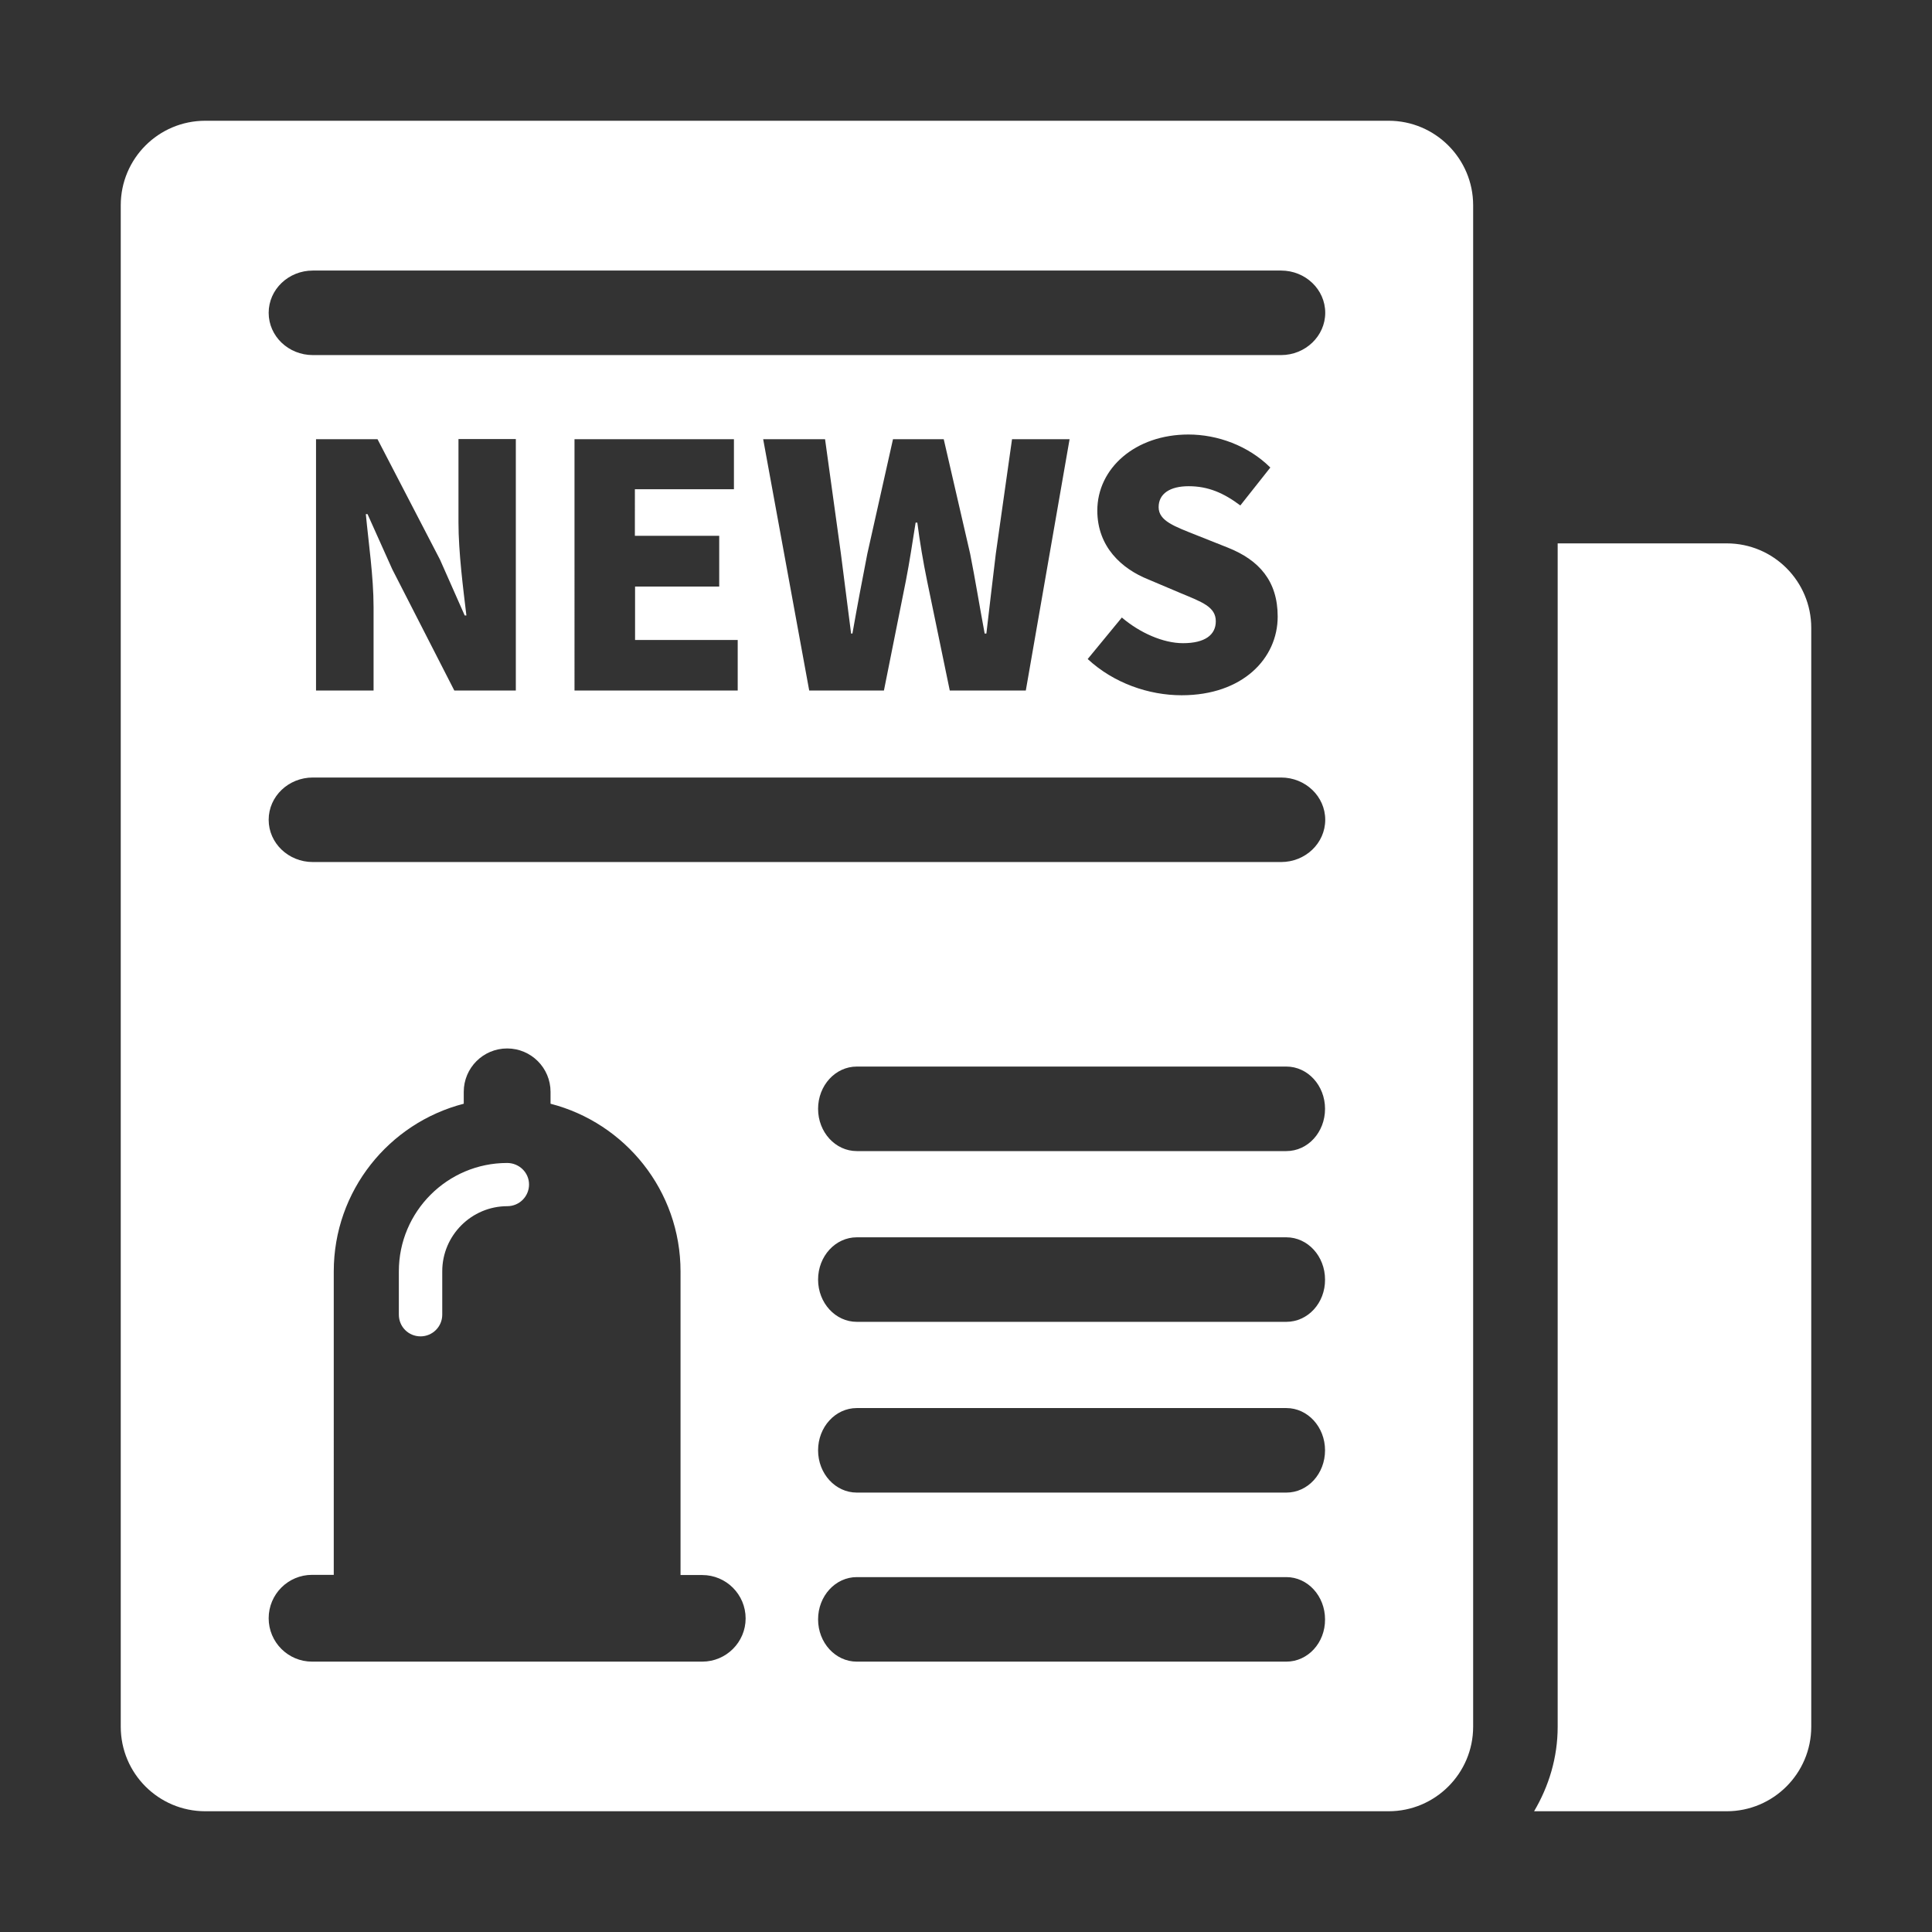 <?xml version="1.0" standalone="no"?><!DOCTYPE svg PUBLIC "-//W3C//DTD SVG 1.1//EN" "http://www.w3.org/Graphics/SVG/1.1/DTD/svg11.dtd"><svg t="1672286321986" class="icon" viewBox="0 0 1024 1024" version="1.1" xmlns="http://www.w3.org/2000/svg" p-id="46191" xmlns:xlink="http://www.w3.org/1999/xlink" width="200" height="200"><rect x="0" y="0" width="1024" height="1024" fill="#333333" stroke="none"/><path d="M915.2 288h-89.6v627.2c0 16.4-4.7 31.6-12.5 44.8h102.1c24.7 0 44.8-20.1 44.8-44.8V332.8c0-24.7-20-44.8-44.8-44.8zM268.8 616.4c-31.7 0-57.4 25.8-57.4 57.4v23c0 6.4 5.1 11.5 11.5 11.5 6.3 0 11.5-5.1 11.5-11.5v-23c0-19 15.5-34.5 34.5-34.5 6.3 0 11.5-5.1 11.5-11.5s-5.3-11.4-11.6-11.4z" p-id="46192" fill="#ffffff"></path><path d="M736 64H108.8C84 64 64 84.1 64 108.8v806.4c0 24.7 20 44.8 44.8 44.8H736c24.7 0 44.8-20.1 44.8-44.8V108.8c0-24.7-20.1-44.8-44.8-44.8zM372.2 880.7H165.4c-12.7 0-23-10.3-23-23s10.3-23 23-23h11.5V673.9c0-42.8 29.3-78.7 68.9-88.9v-6.3c0-12.7 10.3-23 23-23s23 10.3 23 23v6.3c39.6 10.2 68.9 46.1 68.9 88.9v160.9h11.5c12.7 0 23 10.3 23 23 0 12.6-10.3 22.9-23 22.9z m309.6 0H454.1c-11.3 0-20.5-10-20.5-22.4 0-12.4 9.2-22.4 20.5-22.4h227.7c11.3 0 20.5 10 20.5 22.4 0.1 12.4-9.1 22.4-20.5 22.4z m0-89.6H454.1c-11.3 0-20.5-10-20.5-22.4s9.2-22.4 20.5-22.4h227.7c11.3 0 20.5 10 20.5 22.4s-9.1 22.4-20.5 22.4z m0-90.5H454.1c-11.3 0-20.5-10-20.5-22.4 0-12.4 9.2-22.4 20.5-22.4h227.7c11.3 0 20.5 10 20.5 22.4 0.1 12.4-9.1 22.4-20.5 22.4z m0-90.5H454.1c-11.3 0-20.5-10-20.5-22.4s9.2-22.4 20.5-22.4h227.7c11.3 0 20.5 10 20.5 22.4s-9.1 22.4-20.5 22.4zM679 456.9H165.8c-12.9 0-23.4-10-23.4-22.4 0-12.4 10.5-22.4 23.4-22.4H679c12.9 0 23.4 10 23.4 22.4 0 12.4-10.5 22.4-23.4 22.4zM243 276.8v-44.1h30.4V366h-32.6l-32.9-64.3-13.1-29.2h-0.9c1.4 14.9 4.1 33.1 4.1 49.3V366h-30.5V232.8h32.6l33.1 63.8 13.1 29.6h0.9c-1.7-14.2-4.2-33.4-4.2-49.4z m138.2 7.2v26.9h-44.6v28.3H391V366h-86.5V232.8H389v26.5h-52.5V284h44.7z m23.3-51.2h32.8l8.4 60.7 5.4 42.3h0.7c2.5-14.2 5.2-28.5 7.9-42.3l13.6-60.7h26.9l14 60.7c2.7 13.6 5 27.9 7.7 42.3h0.9c1.6-14.3 3.4-28.5 5-42.3l8.6-60.7h30.5L543.7 366h-40.3l-12-58c-2.1-10.2-3.9-20.9-5.2-31h-0.9c-1.6 10-3.2 20.8-5.2 31l-11.6 58h-39.6l-24.4-133.2z m221.1 81.5l-17-7.2c-14-5.6-27-17.2-27-36.5 0-22.4 20.1-40.3 48.3-40.3 15.4 0 31.7 5.9 43.4 17.5l-15.9 20.1c-8.8-6.6-17-10.2-27.4-10.2-9.8 0-15.9 3.9-15.9 11.1 0 7.3 8.4 10.2 20.2 14.9l16.6 6.6c16.5 6.6 26.3 17.7 26.3 36.5 0 22.2-18.6 41.7-50.9 41.7-17.4 0-36-6.4-49.8-19.2l18.1-22c9.5 8.1 21.9 13.6 32.4 13.6 11.8 0 17.4-4.5 17.4-11.6 0-7.7-7.3-10.2-18.8-15zM679 188.2H165.8c-12.9 0-23.4-10-23.4-22.4 0-12.4 10.5-22.4 23.4-22.4H679c12.9 0 23.4 10 23.4 22.4 0 12.3-10.5 22.4-23.4 22.4z" p-id="46193" fill="#ffffff"></path></svg>
